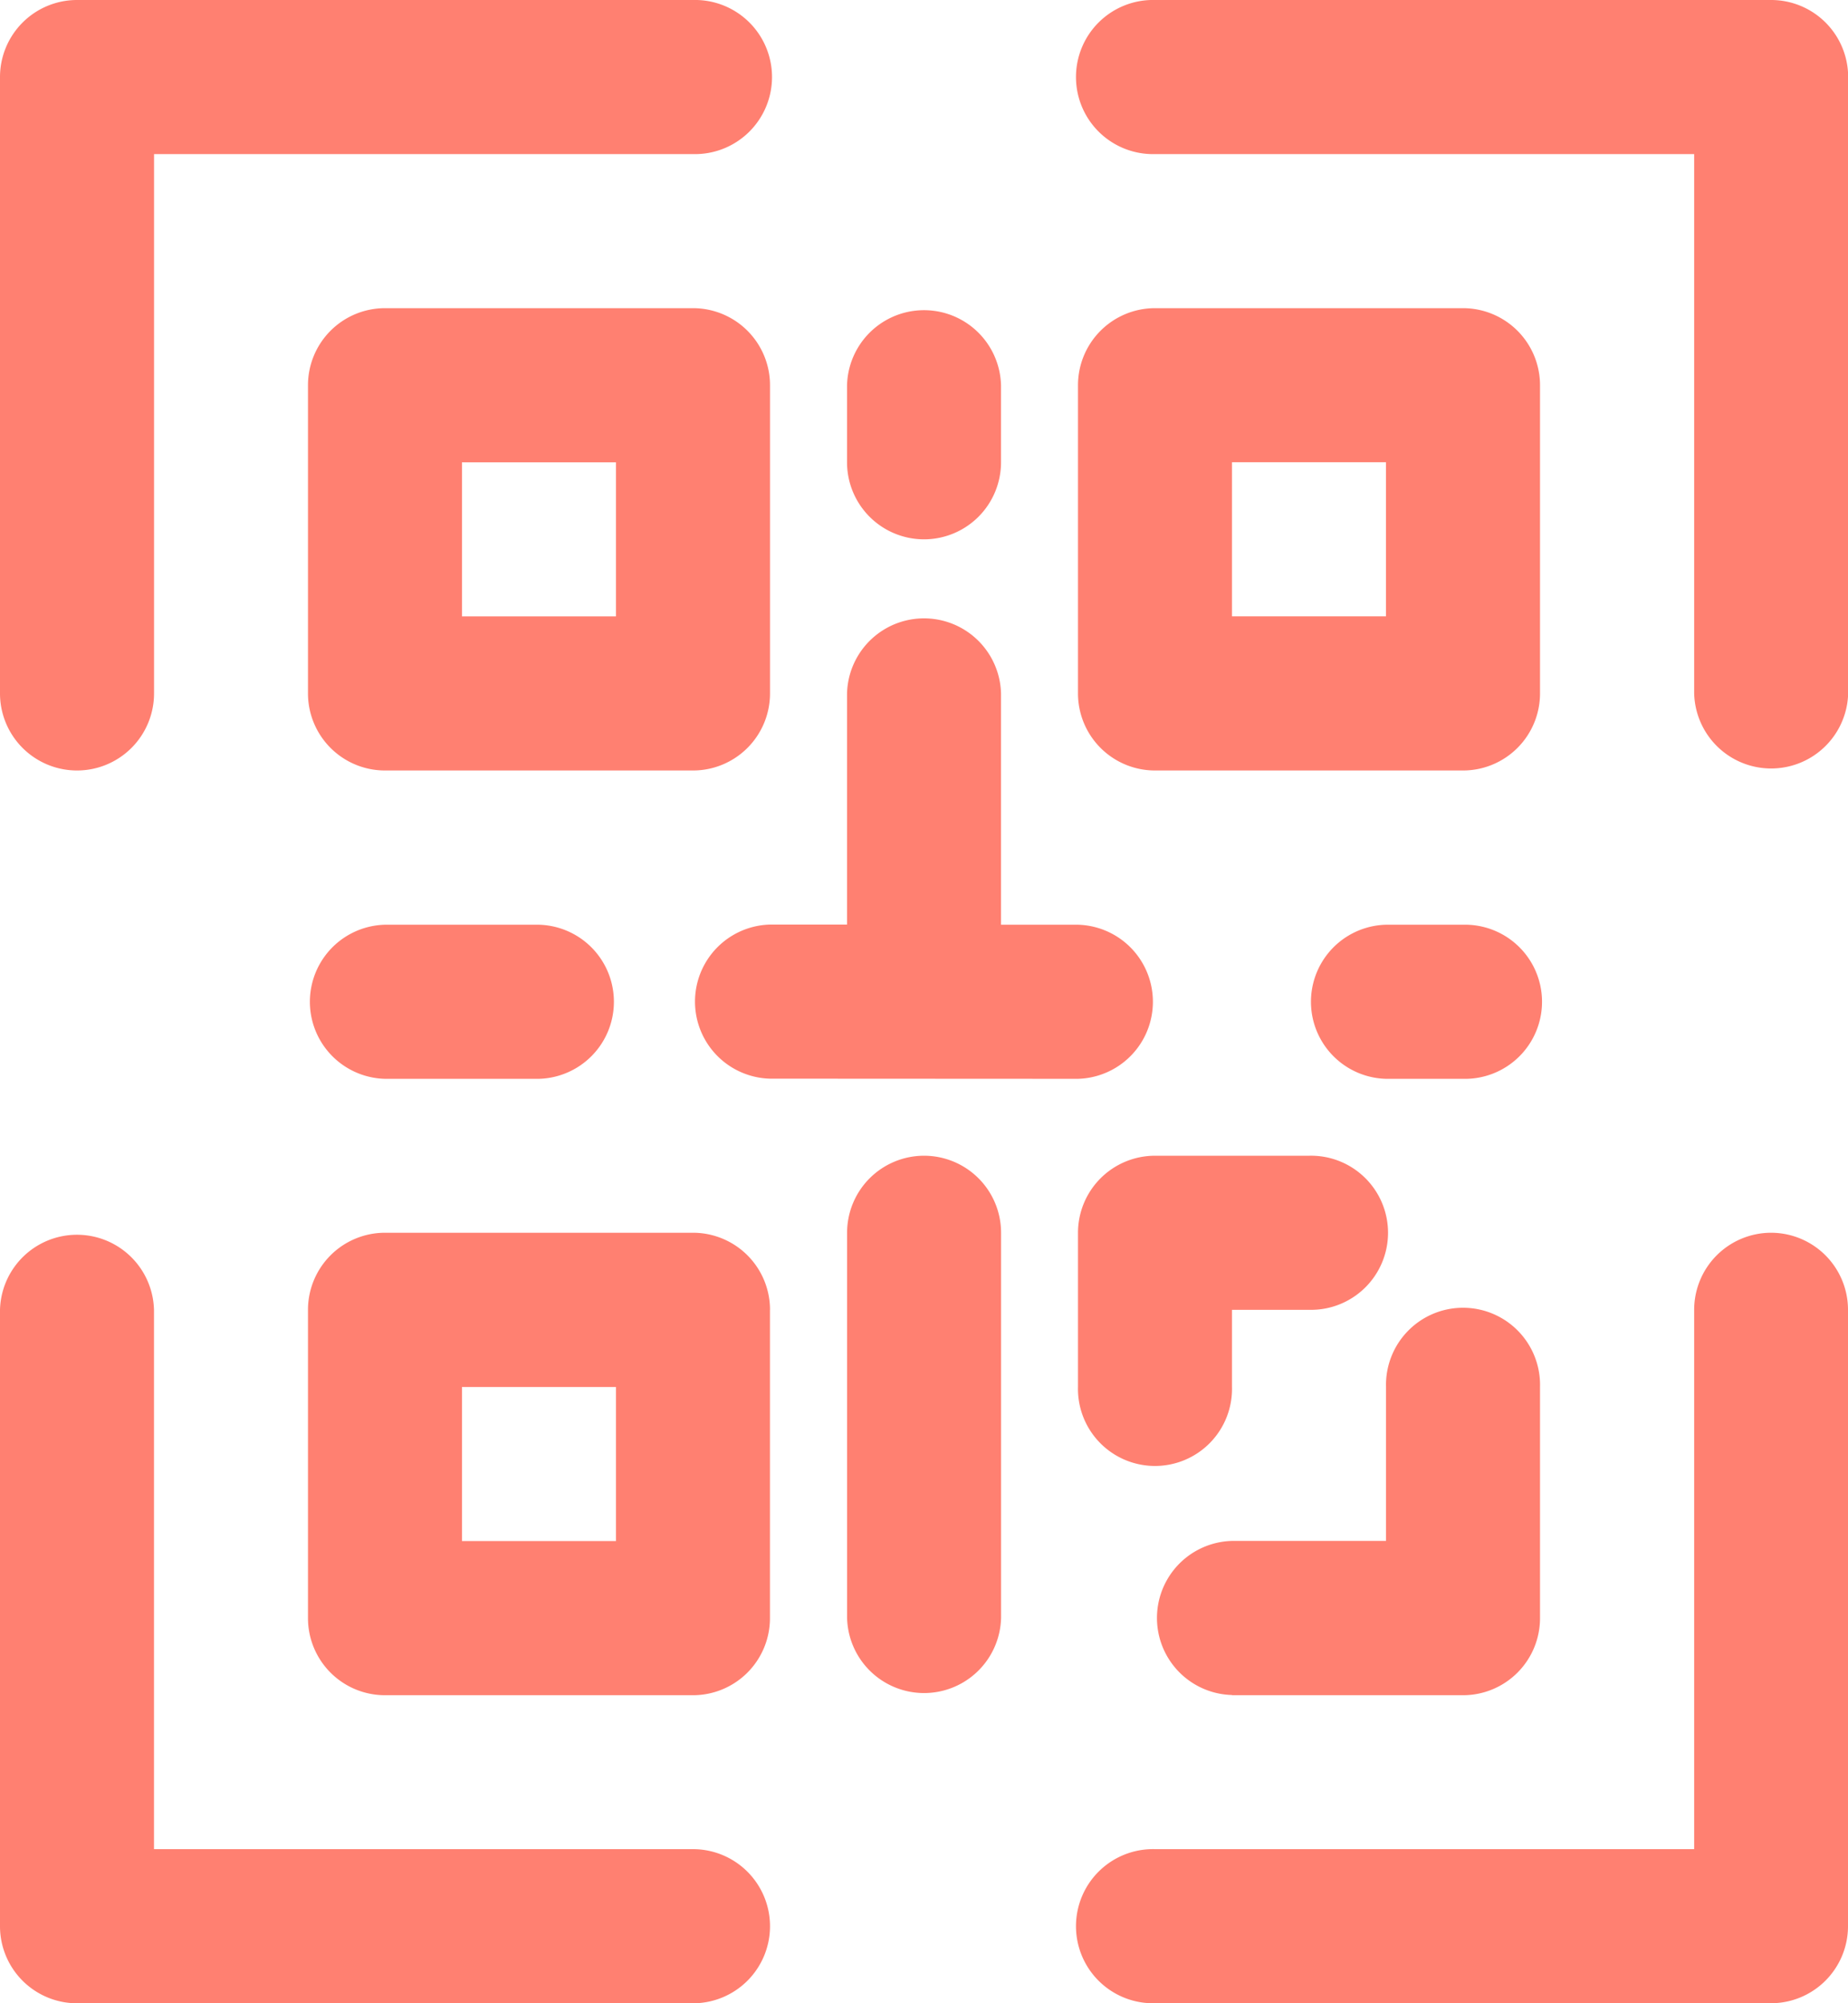 <svg xmlns="http://www.w3.org/2000/svg" width="35.342" height="38.287" viewBox="0 0 35.342 38.287">
  <g id="qr-code" transform="translate(-4 -3)">
    <path id="Path_6749" data-name="Path 6749" d="M18.726,39.815a1.473,1.473,0,0,1-1.473,1.473H5.473A1.473,1.473,0,0,1,4,39.815V28.034a1.473,1.473,0,0,1,2.945,0V38.342H17.253A1.473,1.473,0,0,1,18.726,39.815ZM5.473,17.726a1.473,1.473,0,0,0,1.473-1.473V5.945H17.253a1.473,1.473,0,1,0,0-2.945H5.473A1.473,1.473,0,0,0,4,4.473V16.253A1.473,1.473,0,0,0,5.473,17.726ZM37.869,3H26.089a1.473,1.473,0,1,0,0,2.945H36.4V16.253a1.473,1.473,0,0,0,2.945,0V4.473A1.473,1.473,0,0,0,37.869,3Zm0,23.561A1.473,1.473,0,0,0,36.4,28.034V38.342H26.089a1.473,1.473,0,1,0,0,2.945H37.869a1.473,1.473,0,0,0,1.473-1.473V28.034A1.473,1.473,0,0,0,37.869,26.561ZM24.616,16.253v-5.89A1.473,1.473,0,0,1,26.089,8.89h5.89a1.473,1.473,0,0,1,1.473,1.473v5.89a1.473,1.473,0,0,1-1.473,1.473h-5.89A1.473,1.473,0,0,1,24.616,16.253Zm2.945-1.473h2.945V11.835H27.561ZM17.253,17.726h-5.89A1.473,1.473,0,0,1,9.89,16.253v-5.89A1.473,1.473,0,0,1,11.363,8.89h5.89a1.473,1.473,0,0,1,1.473,1.473v5.89A1.473,1.473,0,0,1,17.253,17.726Zm-1.473-5.89H12.835v2.945h2.945Zm2.945,16.2v5.89A1.473,1.473,0,0,1,17.253,35.4h-5.89A1.473,1.473,0,0,1,9.89,33.924v-5.89a1.473,1.473,0,0,1,1.473-1.473h5.89A1.473,1.473,0,0,1,18.726,28.034Zm-2.945,1.473H12.835v2.945h2.945Zm11.781,0V28.034h1.473a1.473,1.473,0,1,0,0-2.945H26.089a1.473,1.473,0,0,0-1.473,1.473v2.945a1.473,1.473,0,1,0,2.945,0Zm-16.2-8.835a1.473,1.473,0,0,0,0,2.945h2.945a1.473,1.473,0,0,0,0-2.945Zm13.253,2.945a1.473,1.473,0,0,0,0-2.945H23.144V16.253a1.473,1.473,0,0,0-2.945,0v4.418H18.726a1.473,1.473,0,0,0,0,2.945Zm7.363-2.945H30.506a1.473,1.473,0,0,0,0,2.945h1.473a1.473,1.473,0,1,0,0-2.945ZM21.671,13.308a1.473,1.473,0,0,0,1.473-1.473V10.363a1.473,1.473,0,0,0-2.945,0v1.473A1.473,1.473,0,0,0,21.671,13.308Zm0,11.781A1.473,1.473,0,0,0,20.2,26.561v7.363a1.473,1.473,0,0,0,2.945,0V26.561A1.473,1.473,0,0,0,21.671,25.089ZM27.561,35.4h4.418a1.473,1.473,0,0,0,1.473-1.473V29.506a1.473,1.473,0,1,0-2.945,0v2.945H27.561a1.473,1.473,0,0,0,0,2.945Z" transform="translate(0 0)" fill="#ff8071"/>
  </g>
</svg>
